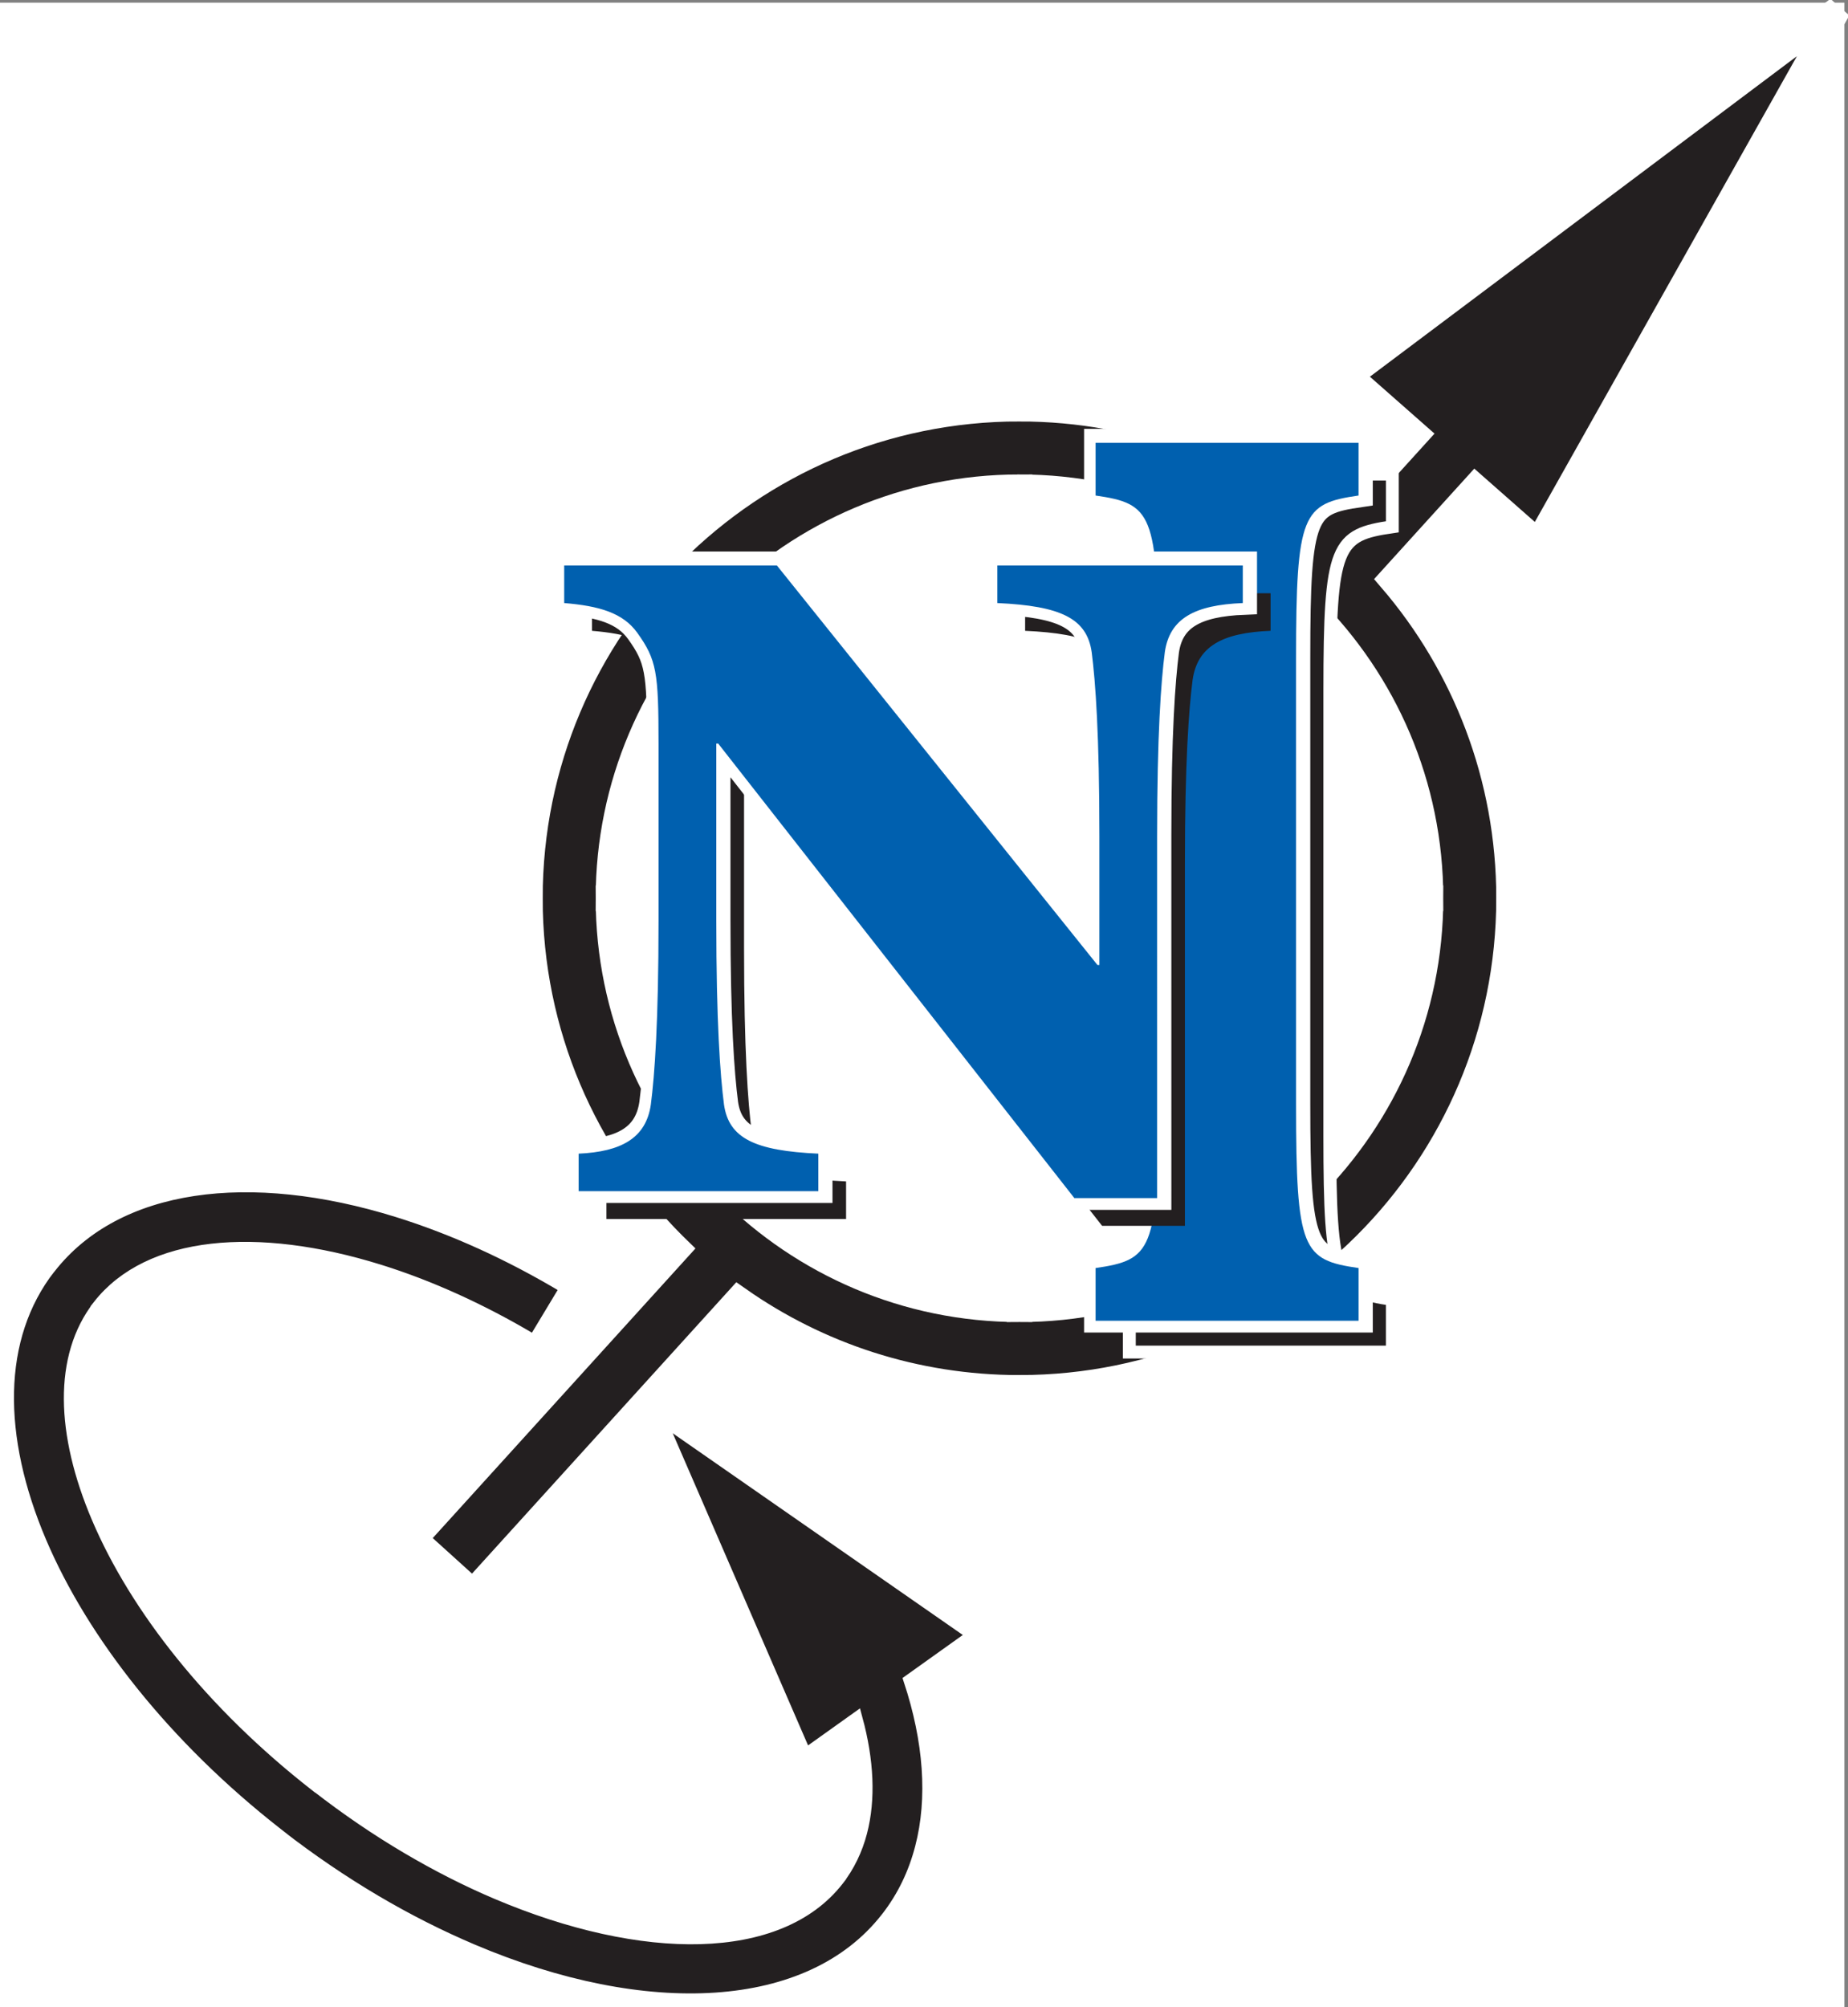 <?xml version="1.0" encoding="UTF-8" standalone="no"?>
<!-- Created with Inkscape (http://www.inkscape.org/) -->

<svg
   width="128.177mm"
   height="139.212mm"
   viewBox="0 0 128.177 139.212"
   version="1.1"
   id="svg1087"
   inkscape:version="1.1.2 (b8e25be833, 2022-02-05)"
   sodipodi:docname="logonotext.svg"
   xmlns:inkscape="http://www.inkscape.org/namespaces/inkscape"
   xmlns:sodipodi="http://sodipodi.sourceforge.net/DTD/sodipodi-0.dtd"
   xmlns="http://www.w3.org/2000/svg"
   xmlns:svg="http://www.w3.org/2000/svg">
  <rect x="0" y="0" width="128.177" height="139.212" fill="#808080" stroke="none"/>
  <sodipodi:namedview
     id="namedview1089"
     pagecolor="#ffffff"
     bordercolor="#666666"
     borderopacity="1.0"
     inkscape:pageshadow="2"
     inkscape:pageopacity="0.0"
     inkscape:pagecheckerboard="0"
     inkscape:document-units="mm"
     showgrid="false"
     inkscape:zoom="0.763461"
     inkscape:cx="63.526493"
     inkscape:cy="191.23439"
     inkscape:window-width="1920"
     inkscape:window-height="1017"
     inkscape:window-x="-8"
     inkscape:window-y="-8"
     inkscape:window-maximized="1"
     inkscape:current-layer="layer1" />
  <defs
     id="defs1084" />
  <g
     inkscape:label="Layer 1"
     inkscape:groupmode="layer"
     id="layer1"
     transform="translate(-6.766,-42.505)">
    <rect
       style="fill:#ffffff;fill-opacity:1;stroke:none;stroke-width:0.254;stroke-miterlimit:4;stroke-dasharray:none"
       id="rect1041"
       width="128.573"
       height="140.009"
       x="6.122"
       y="42.69" />
    <path
       d="m 77.384,70.913 h 0.001 v 0.012 c 8.35,2.95e-4 15.992,3.007 21.901,7.995 l 5.614,-6.189 -4.625,-4.073 33.885,-25.433 -20.798,36.958 -4.366,-3.845 -5.832,6.429 c 5.096,5.937 8.177,13.663 8.178,22.111 h 0.013 v 0.006 0.001 h -0.013 c -4.1e-4,9.385 -3.8,17.878 -9.941,24.018 -6.139,6.139 -14.63,9.938 -24.013,9.939 v 0.012 h -0.004 -0.003 v -0.012 c -7.26,-4.3e-4 -13.986,-2.276 -19.502,-6.149 l -18.399,20.285 -4.046,-3.661 18.241,-20.11 c -0.103,-0.101 -0.207,-0.202 -0.309,-0.305 -6.139,-6.139 -9.938,-14.63 -9.939,-24.013 h -0.008 v -0.005 -0.003 h 0.008 c 8.72e-4,-9.385 3.8,-17.877 9.941,-24.017 6.139,-6.139 14.63,-9.938 24.013,-9.939 v -0.012 h 0.004 z"
       style="fill:#231f20;fill-opacity:1;fill-rule:evenodd;stroke:none;stroke-width:1.465"
       id="path173" />
    <g
       id="g175"
       transform="matrix(0.892,0,0,-0.892,-717.883,760.616)">
      <path
         d="m 891.659,773.3 h 0.002 v -0.013 c 9.362,-3e-4 17.931,-3.372 24.555,-8.964 l 6.294,6.939 -5.186,4.567 37.992,28.516 -23.318,-41.438 -4.895,4.311 -6.538,-7.208 c 5.713,-6.656 9.169,-15.319 9.169,-24.791 h 0.013 v -0.006 -0.002 h -0.013 c 0,-10.523 -4.26,-20.045 -11.146,-26.929 -6.883,-6.884 -16.403,-11.142 -26.924,-11.144 v -0.013 h -0.006 -0.003 v 0.013 c -8.14,3e-4 -15.681,2.551 -21.866,6.894 l -20.629,-22.743 -4.537,4.105 20.452,22.547 c -0.116,0.113 -0.232,0.227 -0.347,0.342 -6.884,6.884 -11.144,16.403 -11.144,26.924 h -0.012 v 0.006 0.003 h 0.012 c 0,10.523 4.261,20.044 11.146,26.928 6.883,6.883 16.403,11.142 26.923,11.144 v 0.013 h 0.006 z"
         style="fill:none;stroke:#ffffff;stroke-width:2;stroke-linecap:butt;stroke-linejoin:miter;stroke-miterlimit:2.613;stroke-dasharray:none;stroke-opacity:1"
         id="path177" />
    </g>
    <path
       d="m 77.386,76.383 v 0.012 h -0.001 -0.004 v -0.012 c -7.855,0.001 -14.977,3.194 -20.138,8.355 -5.162,5.162 -8.356,12.285 -8.356,20.142 h 0.013 v 0.003 0.005 h -0.013 c 0.001,7.856 3.194,14.977 8.355,20.138 5.162,5.163 12.285,8.357 20.142,8.357 v -0.012 h 0.003 0.004 v 0.012 c 7.856,-0.001 14.977,-3.195 20.138,-8.355 5.163,-5.162 8.356,-12.285 8.357,-20.143 h -0.013 v -10e-4 -0.006 h 0.013 C 105.883,97.022 102.69,89.901 97.529,84.74 92.368,79.578 85.244,76.384 77.387,76.383"
       style="fill:#ffffff;fill-opacity:1;fill-rule:evenodd;stroke:none;stroke-width:1.465"
       id="path179" />
    <g
       id="g181"
       transform="matrix(0.892,0,0,-0.892,-717.883,760.616)">
      <path
         d="m 891.661,767.167 v -0.013 h -0.002 -0.006 v 0.013 c -8.807,-0.001 -16.792,-3.582 -22.579,-9.368 -5.787,-5.787 -9.369,-13.774 -9.369,-22.583 h 0.012 v -0.003 -0.006 h -0.012 c 0,-8.808 3.582,-16.792 9.368,-22.578 5.788,-5.789 13.774,-9.37 22.583,-9.37 v 0.012 h 0.003 0.006 v -0.012 c 8.808,10e-4 16.792,3.582 22.579,9.368 5.788,5.788 9.37,13.774 9.37,22.584 h -0.013 v 0.002 0.006 h 0.013 c 0,8.807 -3.582,16.792 -9.368,22.579 -5.787,5.787 -13.774,9.369 -22.584,9.369 z"
         style="fill:none;stroke:#ffffff;stroke-width:2;stroke-linecap:butt;stroke-linejoin:miter;stroke-miterlimit:2.613;stroke-dasharray:none;stroke-opacity:1"
         id="path183" />
    </g>
    <g
       id="g185"
       transform="matrix(0.892,0,0,-0.892,-717.883,760.616)">
      <path
         d="m 863.538,695.032 11.47,-26.455 3.955,2.823 c 0.876,-3.231 1.022,-6.231 0.353,-8.796 -0.177,-0.677 -0.416,-1.332 -0.72,-1.959 -0.297,-0.614 -0.654,-1.194 -1.072,-1.733 l 10e-4,-8e-4 -0.02,-0.026 c -4.535,-5.804 -15.063,-5.85 -26.473,-1.012 -2.291,0.971 -4.638,2.159 -7,3.555 -2.334,1.38 -4.669,2.966 -6.966,4.75 l -10e-4,-0.002 h -0.009 l -0.137,0.107 c -8.069,6.304 -13.943,13.777 -16.918,20.77 -2.778,6.529 -2.973,12.52 0.069,16.434 v 0.01 l 0.018,0.023 -0.001,0.001 c 3.887,4.962 12.245,5.688 21.776,2.722 1.948,-0.606 3.942,-1.369 5.958,-2.284 2.032,-0.923 4.067,-1.989 6.077,-3.194 l -0.002,-0.004 0.023,-0.013 2.521,4.183 -0.022,0.014 h -0.01 c -2.205,1.323 -4.409,2.48 -6.581,3.466 -2.191,0.994 -4.373,1.828 -6.512,2.494 -11.476,3.571 -21.841,2.306 -27.076,-4.395 l -0.01,-0.009 -0.013,-0.017 -0.005,0.003 c -4.214,-5.421 -4.173,-13.178 -0.7,-21.344 3.277,-7.702 9.671,-15.874 18.409,-22.7 l 0.131,-0.102 -0.004,-0.005 0.01,-0.008 0.01,-0.009 c 2.439,-1.895 4.948,-3.596 7.481,-5.094 2.505,-1.48 5.051,-2.764 7.592,-3.841 13.44,-5.699 26.218,-5.161 32.205,2.502 l 0.028,0.036 0.01,0.009 c 0.63,0.813 1.166,1.68 1.607,2.593 0.435,0.898 0.783,1.855 1.044,2.857 1.009,3.869 0.66,8.336 -0.88,13.01 l 4.966,3.545 -24.583,17.095 z"
         style="fill:#231f20;fill-opacity:1;fill-rule:evenodd;stroke:#ffffff;stroke-width:1;stroke-linecap:butt;stroke-linejoin:miter;stroke-miterlimit:2.613;stroke-dasharray:none;stroke-opacity:1"
         id="path187" />
    </g>
    <g
       id="g189"
       transform="matrix(0.892,0,0,-0.892,-717.883,760.616)">
      <path
         d="m 915.792,751.389 c 0,11.342 0.505,12.078 4.86,12.708 v 4.096 h -20.449 l 3.459,-2.558 c 4.355,-0.63 1.4,-2.903 1.4,-14.245 v -34.658 c 0,-11.342 -0.505,-12.078 -4.86,-12.708 v -4.096 h 20.449 v 4.096 c -4.355,0.63 -4.86,1.365 -4.86,12.708 z"
         style="fill:#231f20;fill-opacity:1;fill-rule:evenodd;stroke:#ffffff;stroke-width:1;stroke-linecap:butt;stroke-linejoin:miter;stroke-miterlimit:2.613;stroke-dasharray:none;stroke-opacity:1"
         id="path191" />
    </g>
    <g
       id="g193"
       transform="matrix(0.892,0,0,-0.892,-717.883,760.616)">
      <path
         d="m 913.271,753.909 c 0,11.342 0.505,12.078 4.86,12.708 v 4.096 h -20.448 v -4.096 c 4.355,-0.63 4.86,-1.365 4.86,-12.708 v -34.658 c 0,-11.343 -0.505,-12.078 -4.86,-12.708 v -4.096 h 20.448 v 4.096 c -4.355,0.629 -4.86,1.365 -4.86,12.708 z"
         style="fill:#ffffff;fill-opacity:1;fill-rule:evenodd;stroke:#ffffff;stroke-width:2;stroke-linecap:butt;stroke-linejoin:miter;stroke-miterlimit:2.613;stroke-dasharray:none;stroke-opacity:1"
         id="path195" />
    </g>
    <path
       d="m 96.66,88.208 c 0,-10.117 0.45,-10.772 4.334,-11.334 V 73.22 H 82.757 v 3.654 c 3.884,0.562 4.334,1.218 4.334,11.334 v 30.911 c 0,10.117 -0.45,10.772 -4.334,11.334 v 3.654 h 18.238 v -3.654 c -3.884,-0.562 -4.334,-1.218 -4.334,-11.334 z"
       style="fill:#0060af;fill-opacity:1;fill-rule:evenodd;stroke:none;stroke-width:1.465"
       id="path197" />
    <path
       d="m 88.951,102.413 c 0,-7.01 0.267,-10.682 0.534,-12.752 0.334,-2.336 2.069,-3.271 5.408,-3.405 V 83.653 H 77.868 v 2.604 c 4.406,0.2 6.209,1.068 6.542,3.405 0.268,2.07 0.534,5.742 0.534,12.752 v 8.946 H 84.811 L 62.58,83.653 H 47.825 v 2.604 c 2.404,0.2 4.072,0.668 5.074,2.07 1.335,1.869 1.468,2.737 1.468,7.678 v 12.284 c 0,7.01 -0.267,10.682 -0.534,12.751 -0.334,2.337 -2.07,3.272 -5.007,3.405 v 2.604 h 16.624 v -2.604 c -4.407,-0.2 -6.209,-1.068 -6.543,-3.405 -0.267,-2.07 -0.534,-5.741 -0.534,-12.751 V 96.004 h 0.134 l 24.702,31.523 h 5.742 z"
       style="fill:#231f20;fill-opacity:1;fill-rule:evenodd;stroke:none;stroke-width:1.465"
       id="path199" />
    <g
       id="g201"
       transform="matrix(0.892,0,0,-0.892,-717.883,760.616)">
      <path
         d="m 902.468,740.142 c 0,7.859 0.299,11.976 0.598,14.297 0.374,2.62 2.32,3.668 6.064,3.817 v 2.919 h -19.088 v -2.919 c 4.941,-0.225 6.961,-1.198 7.336,-3.817 0.3,-2.321 0.599,-6.438 0.599,-14.297 v -10.031 h -0.15 l -24.926,31.065 h -16.543 v -2.919 c 2.695,-0.225 4.566,-0.748 5.689,-2.321 1.497,-2.096 1.647,-3.069 1.647,-8.608 v -13.773 c 0,-7.86 -0.3,-11.977 -0.599,-14.297 -0.374,-2.62 -2.321,-3.668 -5.614,-3.818 v -2.919 h 18.639 v 2.919 c -4.94,0.225 -6.962,1.198 -7.336,3.818 -0.299,2.32 -0.598,6.438 -0.598,14.297 v 13.773 h 0.149 l 27.697,-35.343 h 6.438 z"
         style="fill:#ffffff;fill-opacity:1;fill-rule:evenodd;stroke:#ffffff;stroke-width:2;stroke-linecap:butt;stroke-linejoin:miter;stroke-miterlimit:2.613;stroke-dasharray:none;stroke-opacity:1"
         id="path203" />
    </g>
    <path
       d="m 87.024,100.487 c 0,-7.01 0.267,-10.681 0.534,-12.751 0.334,-2.337 2.07,-3.271 5.408,-3.405 V 81.727 H 75.942 v 2.604 c 4.406,0.2 6.209,1.068 6.543,3.405 0.267,2.07 0.534,5.742 0.534,12.751 v 8.946 H 82.885 L 60.653,81.727 H 45.899 v 2.604 c 2.404,0.2 4.072,0.667 5.074,2.07 1.336,1.869 1.469,2.737 1.469,7.678 v 12.284 c 0,7.01 -0.267,10.682 -0.534,12.752 -0.334,2.337 -2.07,3.272 -5.007,3.405 v 2.604 h 16.624 v -2.604 c -4.406,-0.2 -6.209,-1.068 -6.543,-3.405 -0.267,-2.07 -0.534,-5.741 -0.534,-12.752 V 94.078 h 0.133 l 24.702,31.523 h 5.741 z"
       style="fill:#0060af;fill-opacity:1;fill-rule:evenodd;stroke:none;stroke-width:1.465"
       id="path205" />
  </g>
</svg>
